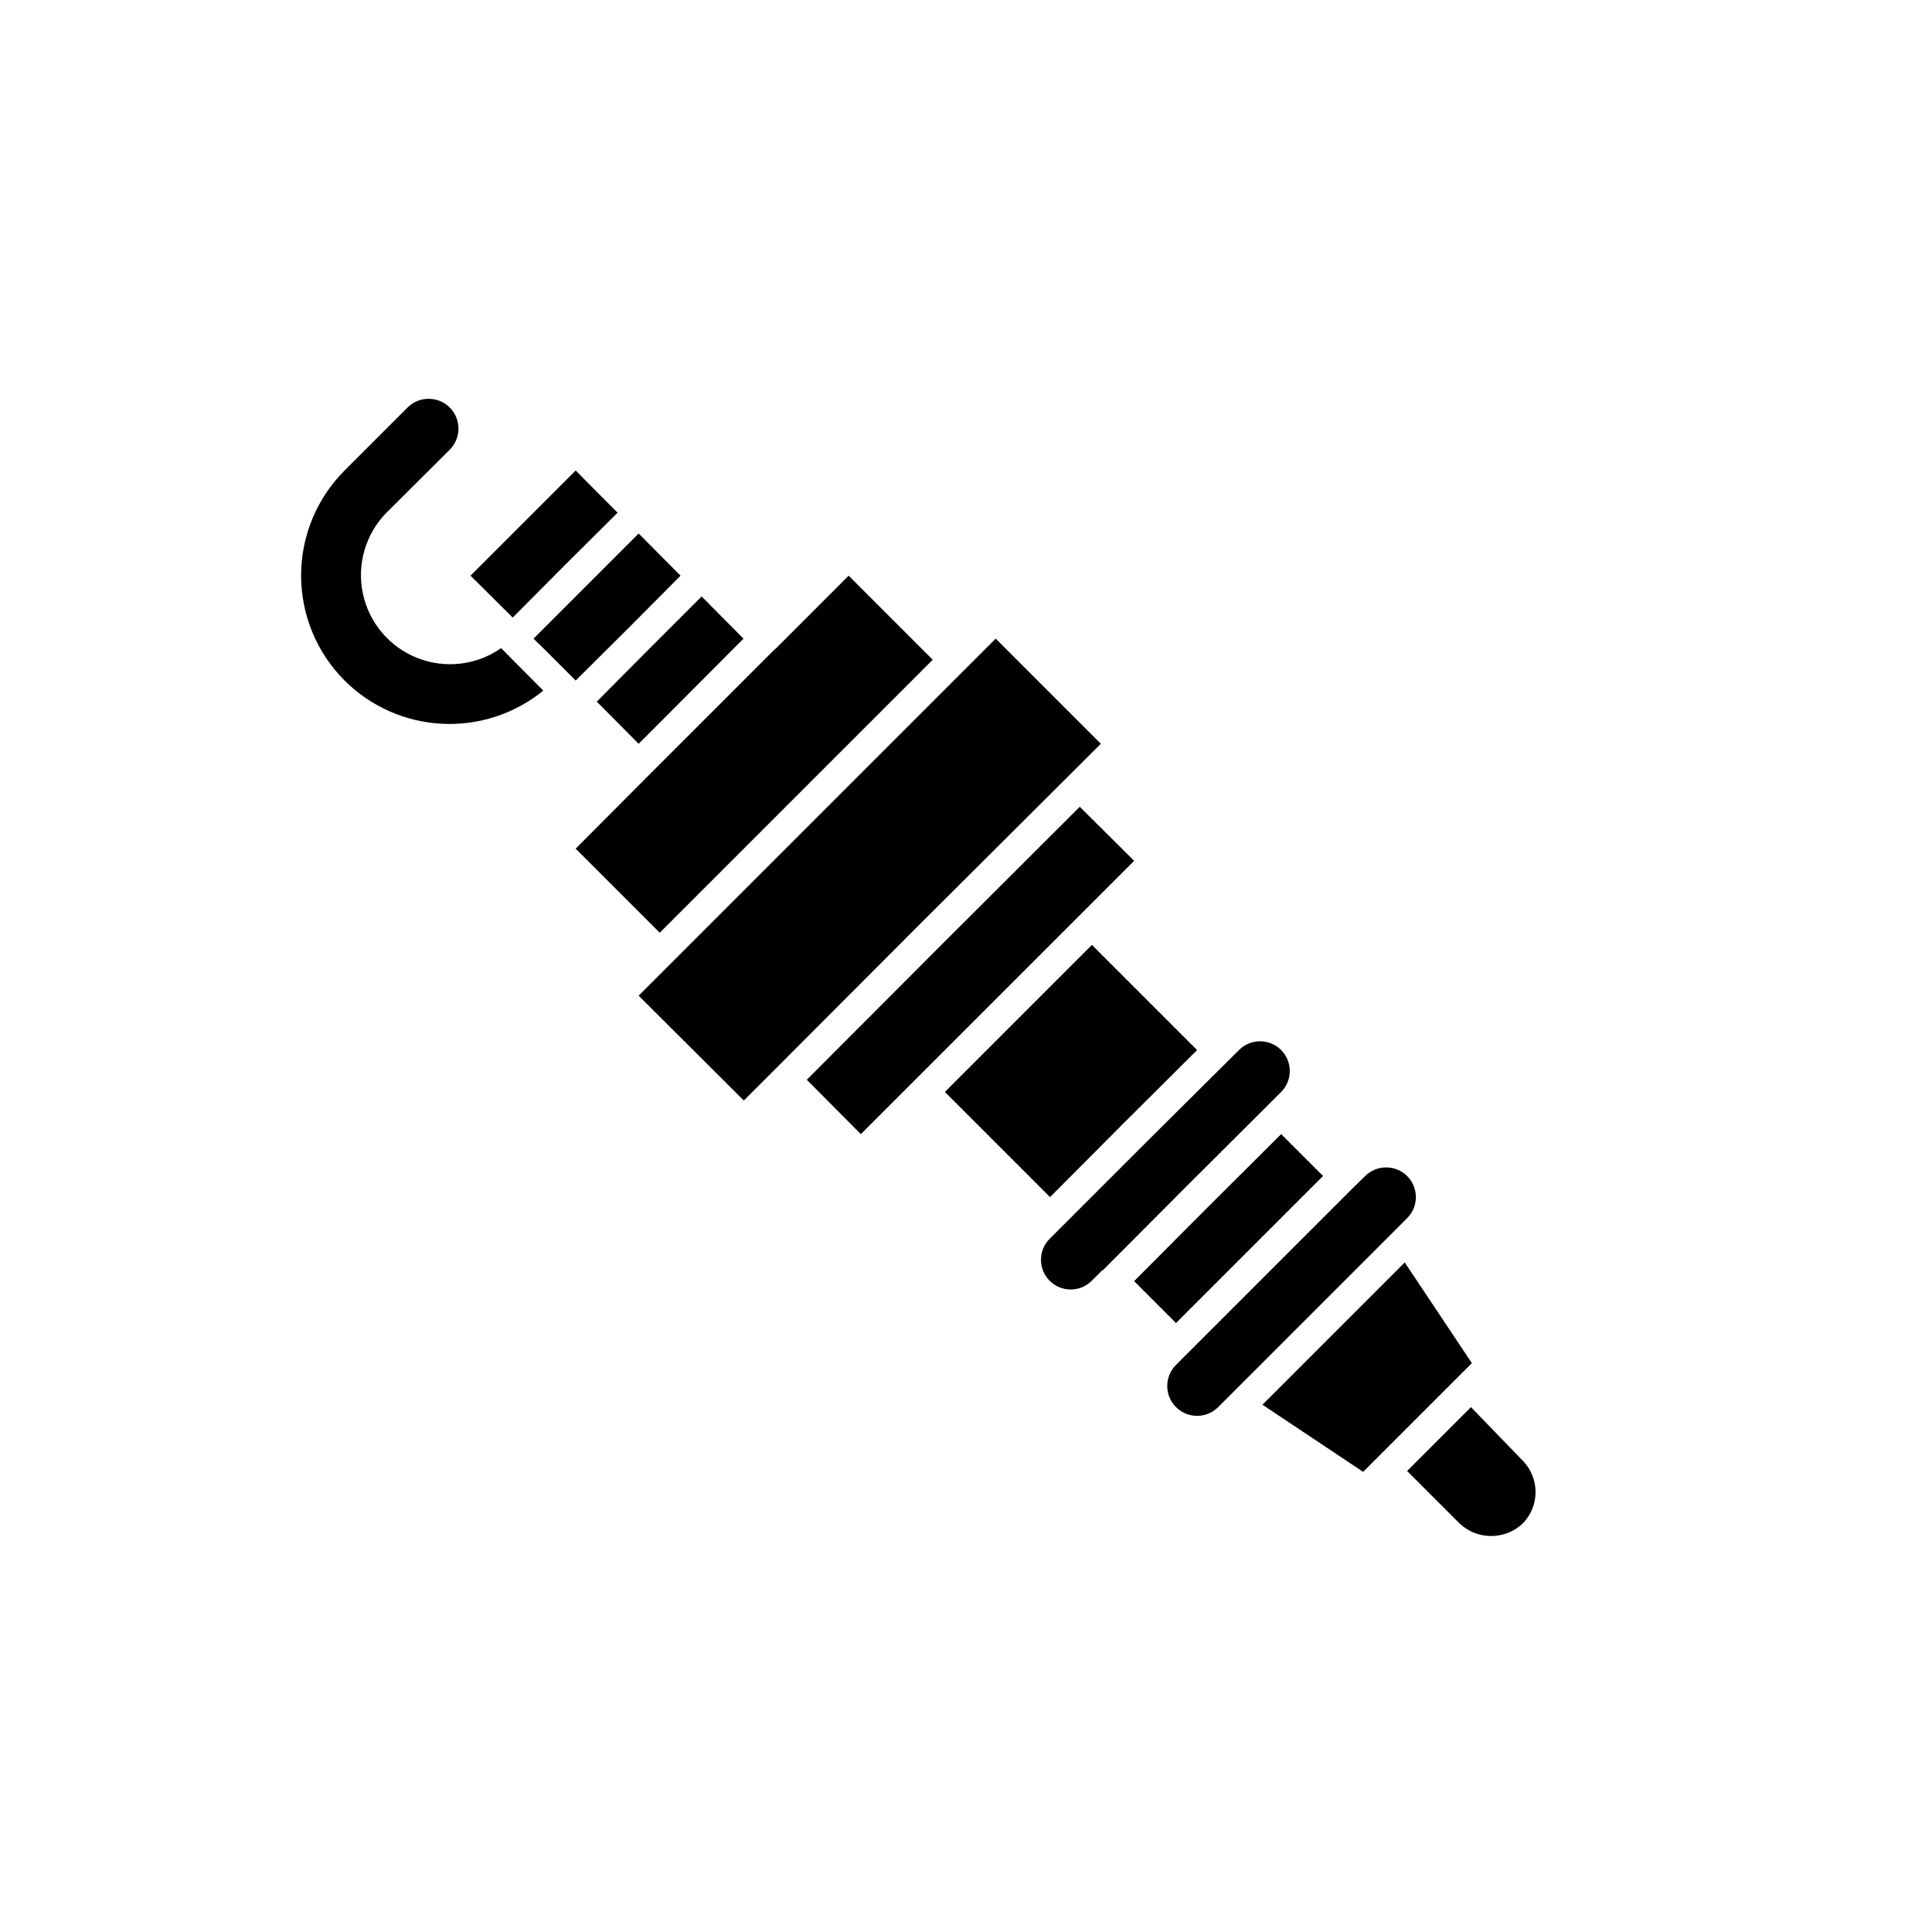 <?xml version="1.0" encoding="UTF-8"?>
<!-- Uploaded to: ICON Repo, www.svgrepo.com, Generator: ICON Repo Mixer Tools -->
<svg fill="#000000" width="800px" height="800px" version="1.1" viewBox="144 144 512 512" xmlns="http://www.w3.org/2000/svg">
 <g>
  <path d="m533.82 516.9-16.926 16.926 13.934 13.934c4.691 4.398 11.996 4.398 16.688 0 4.562-4.629 4.562-12.062 0-16.691z"/>
  <path d="m514.14 469.59 2.754-2.754c1.488-1.477 2.328-3.488 2.328-5.59 0-2.098-0.84-4.109-2.328-5.59-1.484-1.473-3.496-2.293-5.59-2.281-2.066 0.008-4.043 0.828-5.512 2.281l-2.832 2.754-47.312 47.312c-3.086 3.086-3.086 8.094 0 11.18 3.09 3.086 8.094 3.086 11.18 0z"/>
  <path d="m516.27 478.56-18.895 18.891-18.812 18.816 26.684 17.789 28.812-28.812z"/>
  <path d="m483.52 444.55-19.52 19.445-19.445 19.52 11.098 11.102 38.969-38.969z"/>
  <path d="m299.32 299.32-13.934 13.934 2.832 2.754 8.344 8.344 13.934-13.855 13.855-13.934-11.098-11.176z"/>
  <path d="m386.07 430.62 58.488-58.488-14.406-14.328-36.211 36.133-36.133 36.211 14.328 14.406z"/>
  <path d="m436.21 480.69 22.199-22.277 25.113-25.031-0.004-0.004c3.066-3.086 3.047-8.074-0.039-11.137-3.086-3.066-8.074-3.047-11.137 0.039l-25.113 24.953-25.031 25.031v0.004c-1.492 1.477-2.332 3.488-2.332 5.586 0 2.102 0.84 4.113 2.332 5.59 3.07 3.051 8.027 3.051 11.098 0l2.832-2.832z"/>
  <path d="m293.73 293.73 13.934-13.855-11.102-11.18-27.867 27.867 11.18 11.102z"/>
  <path d="m461.24 422.28-27.867-27.867-38.965 38.965 27.867 27.867 19.441-19.523z"/>
  <path d="m349.38 427.39 38.965-39.047 47.391-47.23-27.867-27.867-94.621 94.621 27.867 27.789z"/>
  <path d="m329.94 302.07-13.934 13.934-13.855 13.934 11.102 11.18 27.785-27.867z"/>
  <path d="m368.9 296.56-19.441 19.445h-0.078l-33.379 33.379-19.445 19.52 22.281 22.281 72.344-72.344z"/>
  <path d="m287.98 327.02c-7.555 6.152-17.121 9.281-26.848 8.785-9.727-0.492-18.926-4.578-25.816-11.461-7.379-7.379-11.523-17.391-11.523-27.828s4.144-20.445 11.523-27.828l16.688-16.688c3.086-3.086 8.094-3.086 11.18 0 3.086 3.086 3.086 8.094 0 11.18l-16.766 16.688h-0.004c-5.547 5.652-7.891 13.711-6.242 21.457s7.07 14.148 14.438 17.055c7.367 2.902 15.699 1.922 22.191-2.613z"/>
 </g>
</svg>
